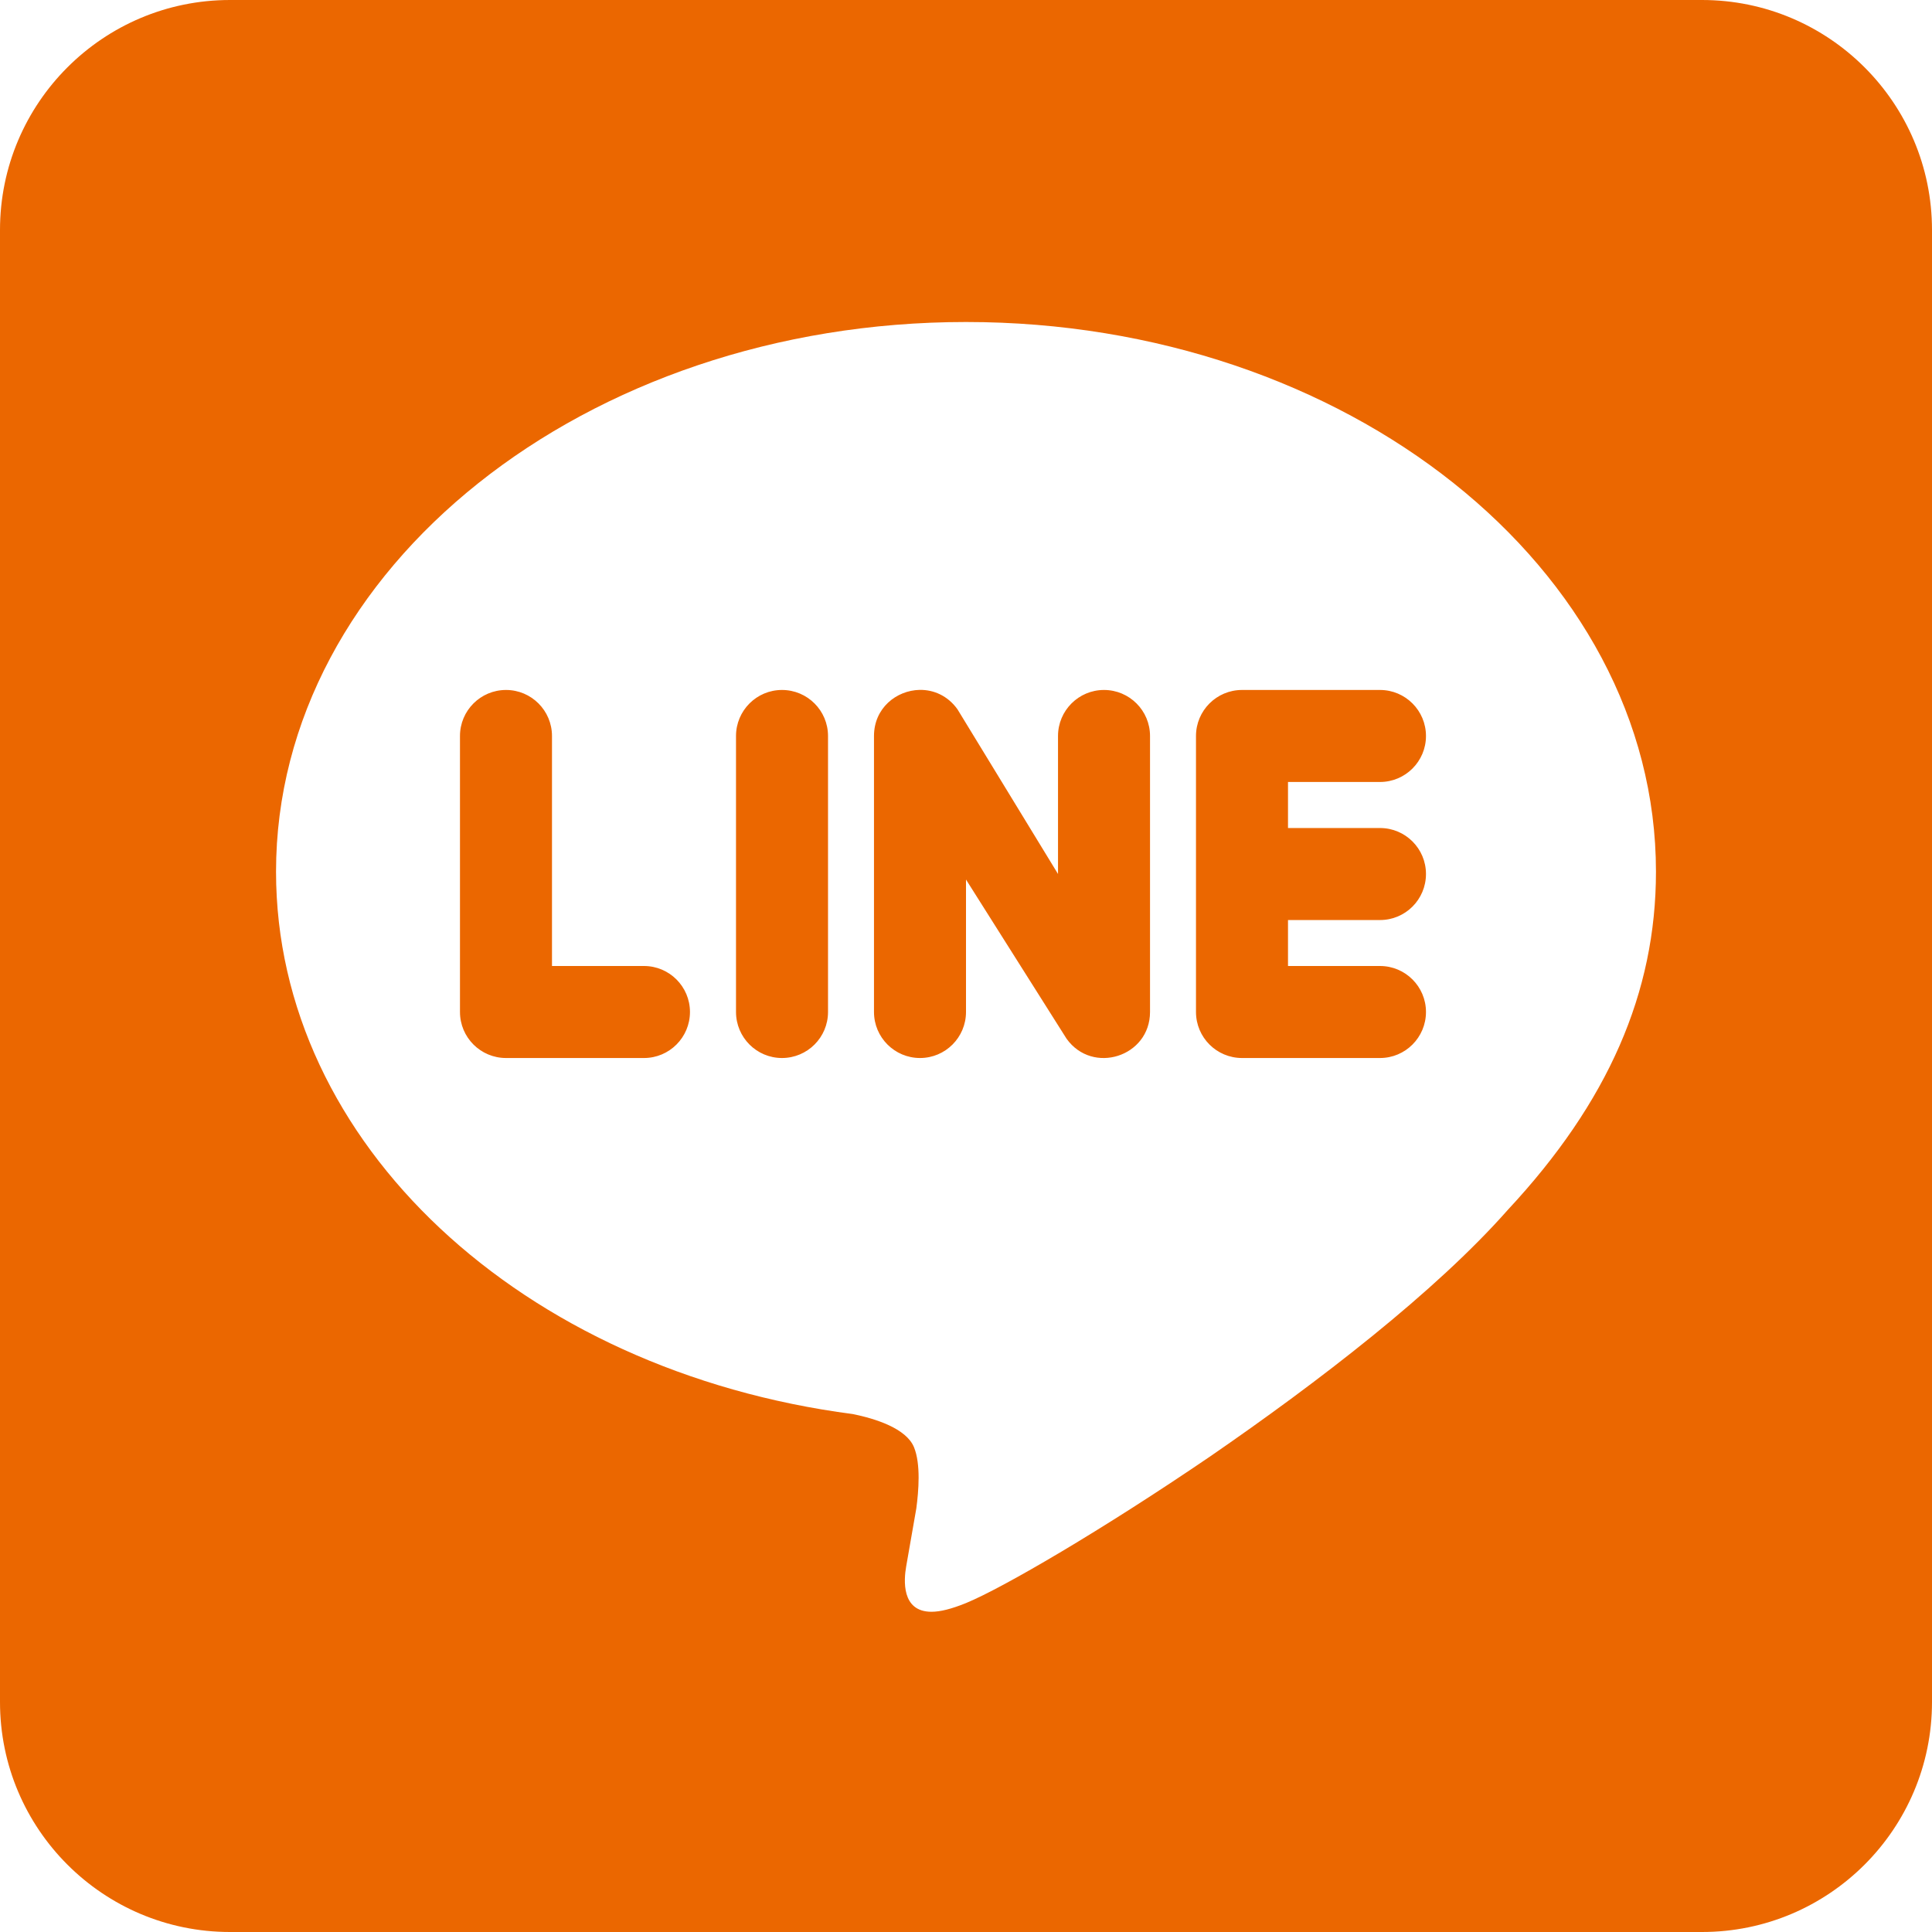 <svg width="24" height="24" viewBox="0 0 24 24" fill="none" xmlns="http://www.w3.org/2000/svg">
<path d="M2.857 0C1.28 0 0 1.28 0 2.857V21.143C0 22.72 1.28 24 2.857 24H21.143C22.72 24 24 22.72 24 21.143V2.857C24 1.28 22.72 0 21.143 0H2.857ZM12 4C16.726 4 20.571 7.062 20.571 10.828C20.571 12.331 19.977 13.692 18.731 15.029C17.834 16.046 16.378 17.166 15.035 18.091C13.692 19.006 12.457 19.726 12 19.914C11.817 19.988 11.68 20.022 11.571 20.022C11.194 20.022 11.228 19.623 11.257 19.458C11.28 19.332 11.383 18.737 11.383 18.737C11.411 18.525 11.44 18.189 11.354 17.978C11.257 17.743 10.874 17.623 10.594 17.566C6.479 17.029 3.429 14.2 3.429 10.828C3.429 7.062 7.274 4 12 4ZM11.424 8.57C11.136 8.576 10.857 8.795 10.857 9.143V12.571C10.857 12.887 11.113 13.143 11.429 13.143C11.744 13.143 12 12.887 12 12.571V10.926L13.249 12.903C13.572 13.355 14.286 13.127 14.286 12.571V9.143C14.286 8.827 14.03 8.571 13.714 8.571C13.399 8.571 13.143 8.827 13.143 9.143V10.857L11.894 8.811C11.773 8.642 11.597 8.567 11.424 8.57ZM6.286 8.571C5.97 8.571 5.714 8.827 5.714 9.143V12.571C5.714 12.887 5.97 13.143 6.286 13.143H8C8.315 13.143 8.571 12.887 8.571 12.571C8.571 12.256 8.315 12 8 12H6.857V9.143C6.857 8.827 6.601 8.571 6.286 8.571ZM9.714 8.571C9.399 8.571 9.143 8.827 9.143 9.143V12.571C9.143 12.887 9.399 13.143 9.714 13.143C10.03 13.143 10.286 12.887 10.286 12.571V9.143C10.286 8.827 10.03 8.571 9.714 8.571ZM15.429 8.571C15.113 8.571 14.857 8.827 14.857 9.143V12.571C14.857 12.887 15.113 13.143 15.429 13.143H17.143C17.458 13.143 17.714 12.887 17.714 12.571C17.714 12.256 17.458 12 17.143 12H16V11.429H17.143C17.459 11.429 17.714 11.173 17.714 10.857C17.714 10.542 17.459 10.286 17.143 10.286H16V9.714H17.143C17.458 9.714 17.714 9.458 17.714 9.143C17.714 8.827 17.458 8.571 17.143 8.571H15.429Z" fill="#EB6700"/>
</svg>
